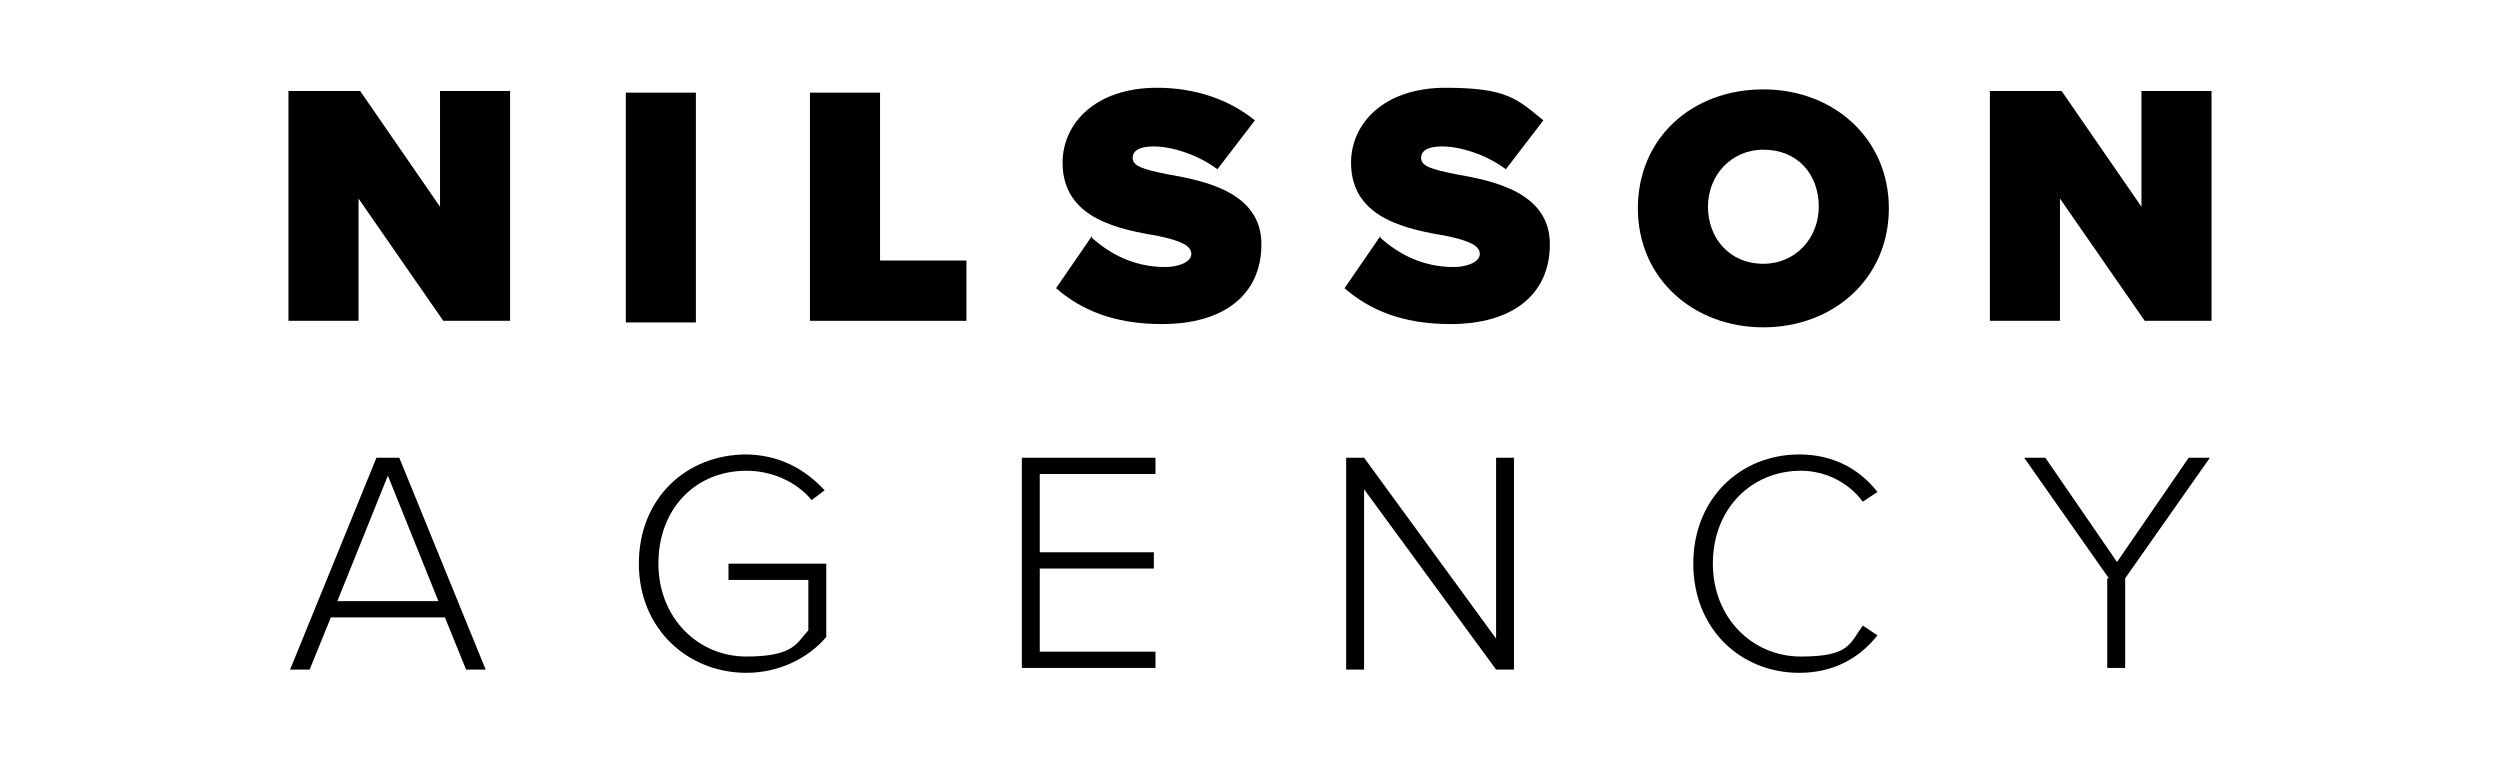 <?xml version="1.0" encoding="UTF-8" standalone="no"?>
<svg
   version="1.1"
   viewBox="0 0 153.4 46.67"
   id="svg34"
   sodipodi:docname="nilsson.svg"
   width="118"
   height="35.9"
   inkscape:version="1.1.2 (0a00cf5339, 2022-02-04)"
   xmlns:inkscape="http://www.inkscape.org/namespaces/inkscape"
   xmlns:sodipodi="http://sodipodi.sourceforge.net/DTD/sodipodi-0.dtd"
   xmlns="http://www.w3.org/2000/svg"
   xmlns:svg="http://www.w3.org/2000/svg">
  <sodipodi:namedview
     id="namedview36"
     pagecolor="#ffffff"
     bordercolor="#666666"
     borderopacity="1.0"
     inkscape:pageshadow="2"
     inkscape:pageopacity="0.0"
     inkscape:pagecheckerboard="0"
     showgrid="false"
     scale-x="1.3"
     inkscape:zoom="10.864407"
     inkscape:cx="52.695008"
     inkscape:cy="17.948518"
     inkscape:window-width="2560"
     inkscape:window-height="1403"
     inkscape:window-x="2560"
     inkscape:window-y="0"
     inkscape:window-maximized="1"
     inkscape:current-layer="svg34" />
  <defs
     id="defs4">
    <style
       id="style2">.st0 {
        fill: #fff;
      }</style>
  </defs>
  <g
     id="g867"
     transform="translate(17.7,5.385)">
    <g
       transform="translate(-238.6,-345.5)"
       id="g20">
      <path
         d="m 242.9,352.3 v 7.5 h -4.3 v -14.1 h 4.4 c 0,0 4.9,7.1 4.9,7.1 v -7.1 h 4.3 v 14.1 h -4.1 c 0,0 -5.2,-7.5 -5.2,-7.5 z"
         id="path6" />
      <path
         d="m 259.3,345.8 h 4.3 v 14.1 h -4.3 z"
         id="path8" />
      <path
         d="m 270.6,345.8 h 4.3 v 10.3 h 5.3 v 3.7 h -9.6 v -14.1 z"
         id="path10" />
      <path
         d="m 287.9,354.7 c 1.1,1 2.6,1.8 4.5,1.8 0.8,0 1.6,-0.3 1.6,-0.8 0,-0.5 -0.6,-0.8 -2,-1.1 -2.3,-0.4 -5.9,-1 -5.9,-4.5 0,-2.4 2,-4.6 5.8,-4.6 2.3,0 4.4,0.7 6,2 l -2.3,3 c -1.2,-0.9 -2.8,-1.4 -3.9,-1.4 -1.1,0 -1.3,0.4 -1.3,0.7 0,0.5 0.6,0.7 2.1,1 2.3,0.4 5.8,1.1 5.8,4.3 0,3.1 -2.3,4.9 -6.1,4.9 -3,0 -5,-0.9 -6.5,-2.2 l 2.2,-3.2 z"
         id="path12" />
      <path
         d="m 305.6,354.7 c 1.1,1 2.6,1.8 4.5,1.8 0.8,0 1.6,-0.3 1.6,-0.8 0,-0.5 -0.6,-0.8 -2,-1.1 -2.3,-0.4 -5.9,-1 -5.9,-4.5 0,-2.4 2,-4.6 5.8,-4.6 3.8,0 4.4,0.7 6,2 l -2.3,3 c -1.2,-0.9 -2.8,-1.4 -3.9,-1.4 -1.1,0 -1.3,0.4 -1.3,0.7 0,0.5 0.6,0.7 2.1,1 2.3,0.4 5.8,1.1 5.8,4.3 0,3.1 -2.3,4.9 -6.1,4.9 -3,0 -5,-0.9 -6.5,-2.2 l 2.2,-3.2 z"
         id="path14" />
      <path
         d="m 329.1,345.6 c 4.3,0 7.7,3 7.7,7.3 0,4.3 -3.4,7.3 -7.7,7.3 -4.3,0 -7.7,-3 -7.7,-7.3 0,-4.3 3.3,-7.3 7.7,-7.3 z m 0,3.7 c -2,0 -3.4,1.6 -3.4,3.5 0,1.9 1.3,3.5 3.4,3.5 2,0 3.4,-1.6 3.4,-3.5 0,-2 -1.3,-3.5 -3.4,-3.5 z"
         id="path16" />
      <path
         d="m 347.3,352.3 v 7.5 H 343 v -14.1 h 4.4 c 0,0 4.9,7.1 4.9,7.1 v -7.1 h 4.3 v 14.1 h -4.1 c 0,0 -5.2,-7.5 -5.2,-7.5 z"
         id="path18" />
    </g>
    <path
       d="M 9.5,32.5 H 2.6 c 0,0 -1.3,3.2 -1.3,3.2 H 0.1 l 5.3,-13 h 1.4 l 5.3,13 h -1.2 c 0,0 -1.3,-3.2 -1.3,-3.2 z M 3,31.5 H 9.2 L 6.1,23.8 Z"
       id="path22" />
    <path
       d="m 28,22.5 c 2.1,0 3.7,0.9 4.9,2.2 l -0.8,0.6 c -0.9,-1.1 -2.4,-1.8 -4,-1.8 -3.1,0 -5.4,2.3 -5.4,5.7 0,3.3 2.4,5.7 5.4,5.7 3,0 3.1,-0.9 3.8,-1.6 V 30.2 H 27 v -1 h 6 v 4.5 c -1.1,1.3 -2.9,2.2 -4.9,2.2 -3.6,0 -6.6,-2.7 -6.6,-6.7 0,-4 2.9,-6.7 6.6,-6.7 z"
       id="path24" />
    <path
       d="m 45,22.7 h 8.2 v 1 h -7.1 v 4.8 h 7 v 1 h -7 v 5.1 h 7.1 v 1 H 45 v -13 z"
       id="path26" />
    <path
       d="m 66,24.5 v 11.2 h -1.1 v -13 H 66 l 8.1,11.1 V 22.7 h 1.1 v 13 H 74.1 L 65.9,24.5 Z"
       id="path28" />
    <path
       d="m 86.2,29.2 c 0,-4 2.9,-6.7 6.5,-6.7 2.1,0 3.7,0.9 4.8,2.3 l -0.9,0.6 c -0.8,-1.1 -2.2,-1.9 -3.8,-1.9 -3,0 -5.4,2.3 -5.4,5.7 0,3.3 2.4,5.7 5.4,5.7 3,0 3,-0.8 3.8,-1.9 l 0.9,0.6 c -1.1,1.4 -2.7,2.3 -4.8,2.3 -3.6,0 -6.5,-2.7 -6.5,-6.7 z"
       id="path30" />
    <path
       d="m 111.7,30.1 -5.2,-7.4 h 1.3 c 0,0 4.4,6.4 4.4,6.4 l 4.4,-6.4 h 1.3 l -5.2,7.4 v 5.5 h -1.1 v -5.5 z"
       id="path32" />
  </g>
</svg>
